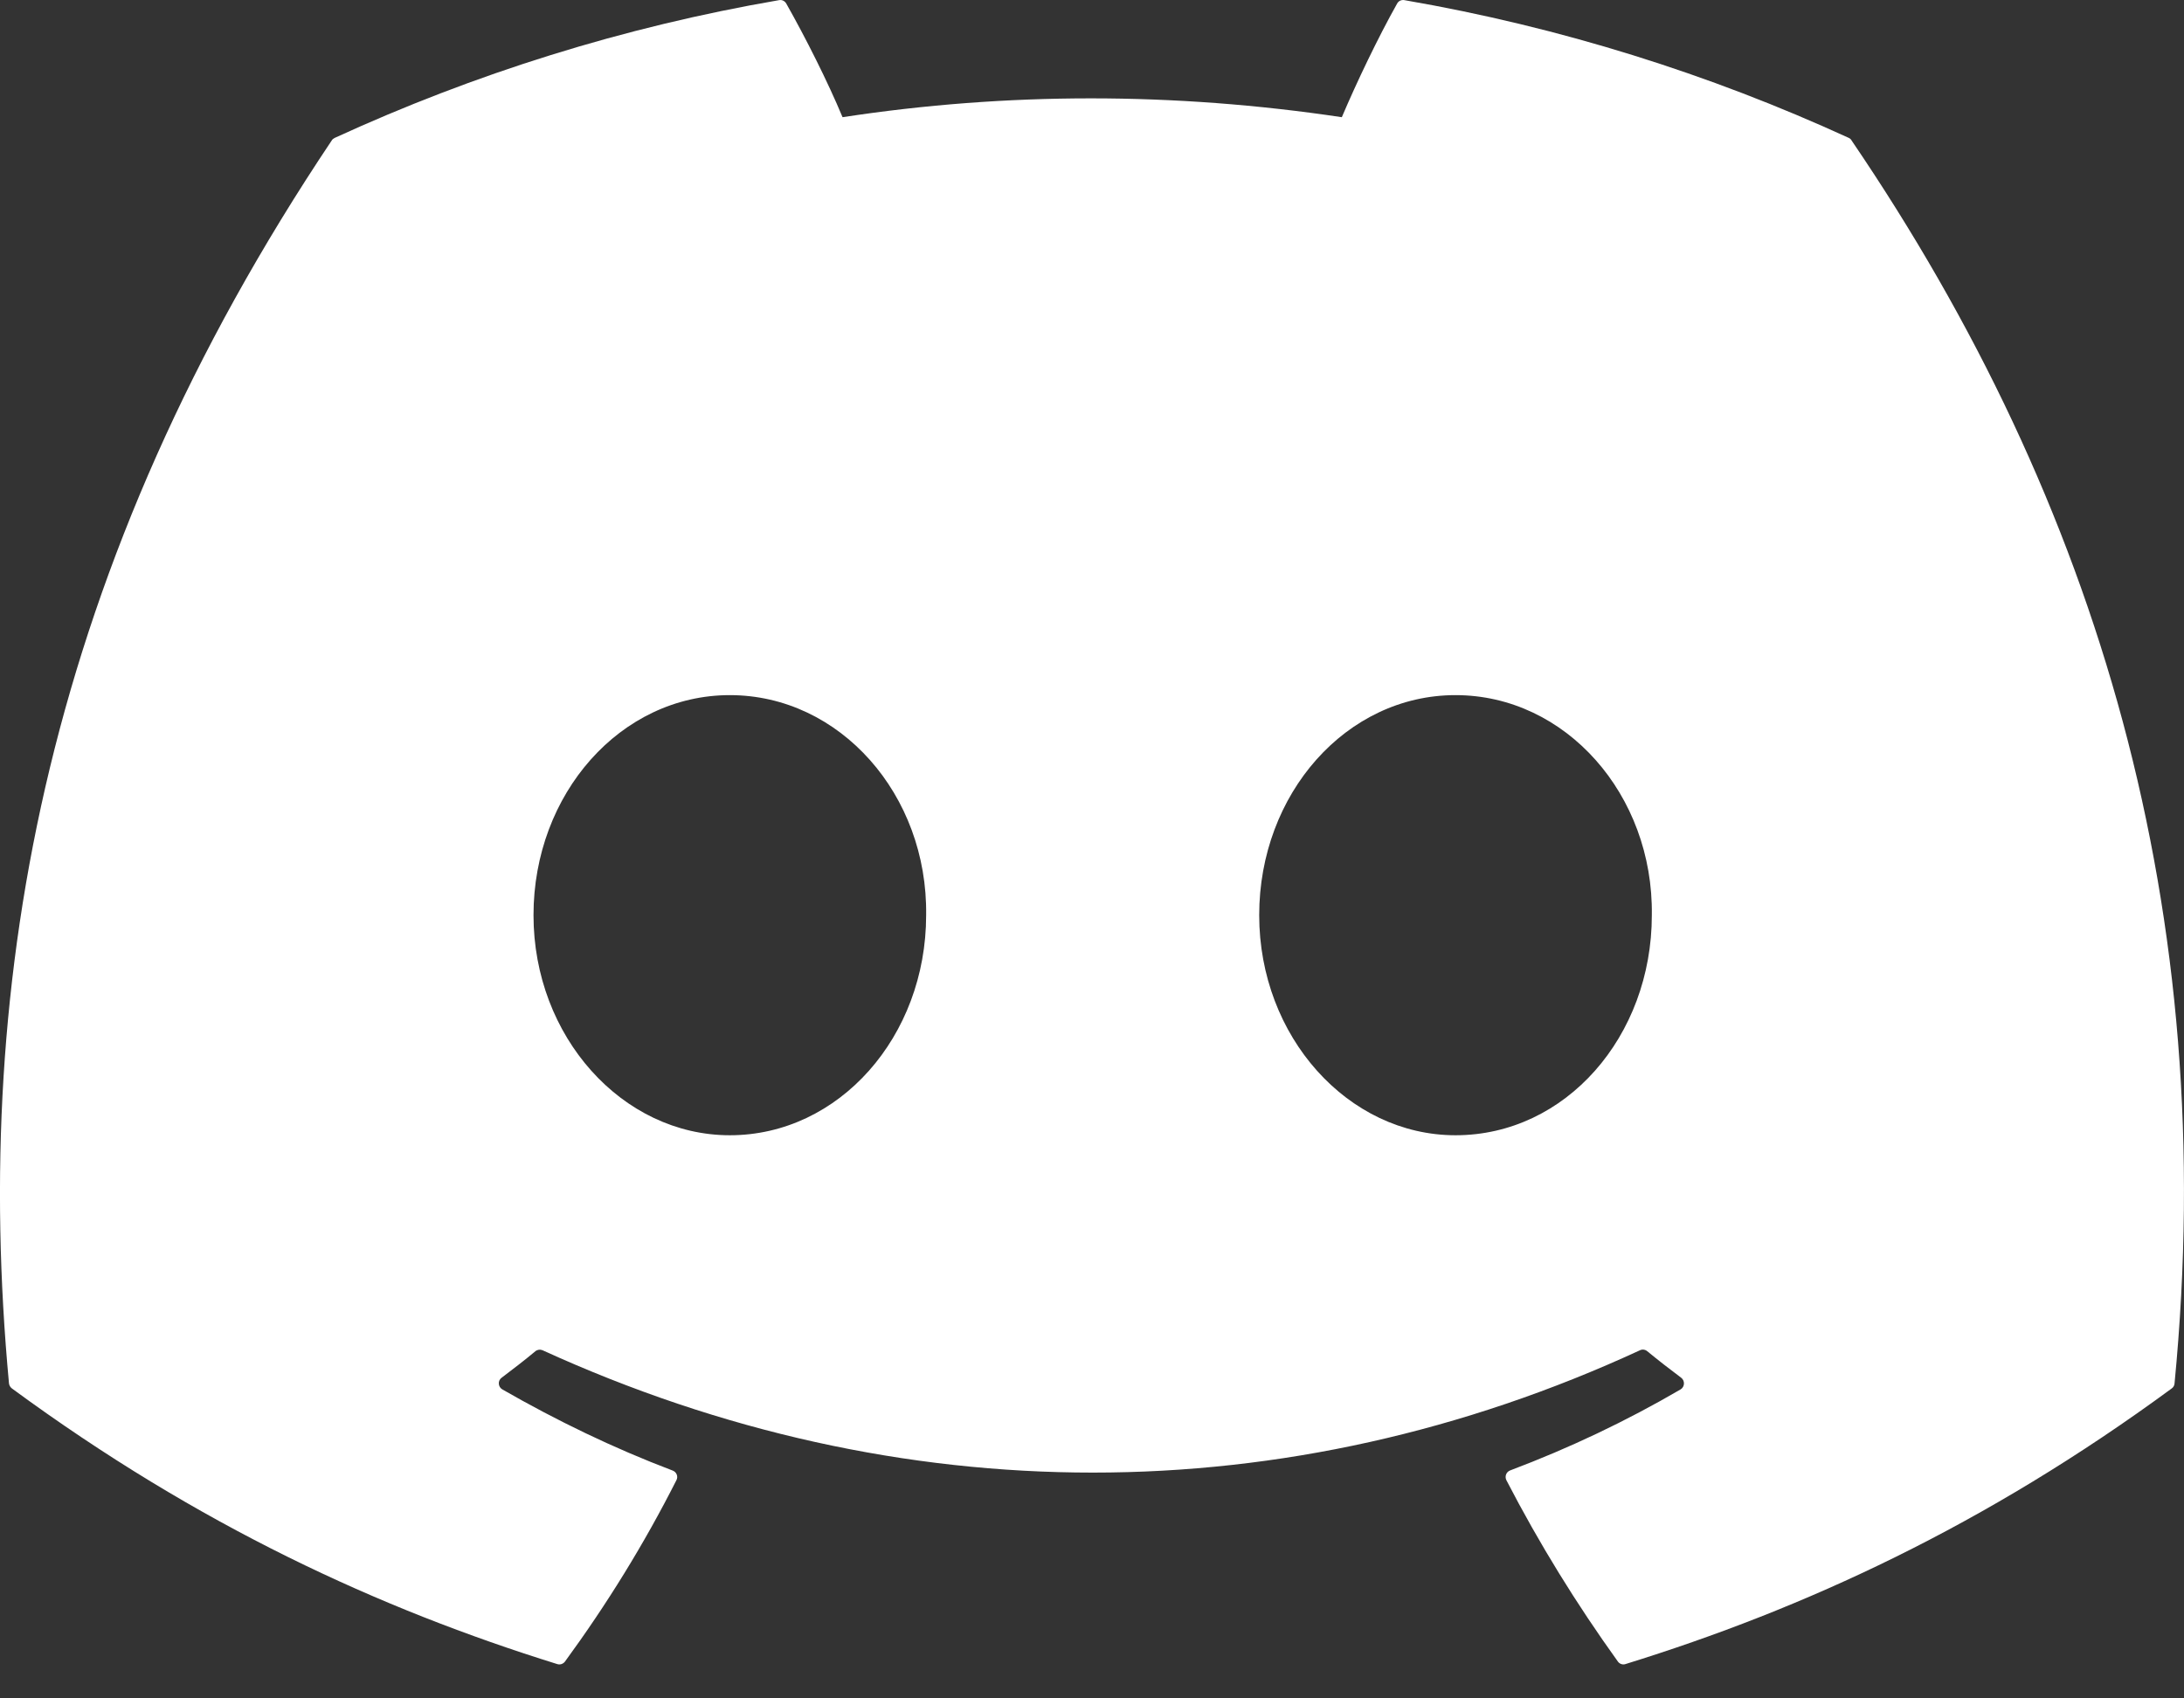 <svg width="18" height="14" viewBox="0 0 18 14" fill="none" xmlns="http://www.w3.org/2000/svg">
<rect x="0" y="0" width="18" height="14" fill="#333333" stroke="none"/>
<path d="M15.238 1.137C14.091 0.611 12.86 0.223 11.574 0.001C11.551 -0.003 11.527 0.007 11.515 0.029C11.357 0.31 11.182 0.677 11.059 0.966C9.675 0.759 8.299 0.759 6.944 0.966C6.821 0.671 6.639 0.31 6.48 0.029C6.468 0.008 6.445 -0.003 6.422 0.001C5.136 0.222 3.906 0.61 2.758 1.137C2.748 1.142 2.739 1.149 2.734 1.158C0.4 4.644 -0.239 8.045 0.074 11.403C0.076 11.42 0.085 11.435 0.098 11.445C1.637 12.576 3.129 13.262 4.592 13.717C4.616 13.725 4.641 13.716 4.656 13.697C5.002 13.224 5.31 12.725 5.575 12.201C5.591 12.171 5.576 12.134 5.544 12.122C5.054 11.936 4.588 11.71 4.14 11.453C4.104 11.432 4.101 11.381 4.134 11.357C4.228 11.286 4.323 11.213 4.413 11.138C4.429 11.125 4.452 11.122 4.471 11.13C7.417 12.475 10.606 12.475 13.517 11.13C13.536 11.121 13.559 11.124 13.576 11.138C13.666 11.212 13.761 11.286 13.856 11.357C13.888 11.381 13.886 11.432 13.851 11.453C13.402 11.715 12.936 11.936 12.446 12.121C12.414 12.133 12.4 12.17 12.415 12.201C12.686 12.725 12.994 13.223 13.334 13.696C13.348 13.716 13.374 13.725 13.397 13.717C14.868 13.262 16.36 12.576 17.899 11.445C17.913 11.435 17.921 11.42 17.922 11.404C18.298 7.521 17.294 4.149 15.261 1.159C15.256 1.149 15.248 1.142 15.238 1.137ZM6.015 9.358C5.128 9.358 4.397 8.544 4.397 7.544C4.397 6.544 5.114 5.73 6.015 5.73C6.923 5.73 7.647 6.551 7.633 7.544C7.633 8.544 6.916 9.358 6.015 9.358ZM11.996 9.358C11.109 9.358 10.378 8.544 10.378 7.544C10.378 6.544 11.095 5.73 11.996 5.73C12.904 5.73 13.628 6.551 13.614 7.544C13.614 8.544 12.904 9.358 11.996 9.358Z" fill="white"/>
</svg>
